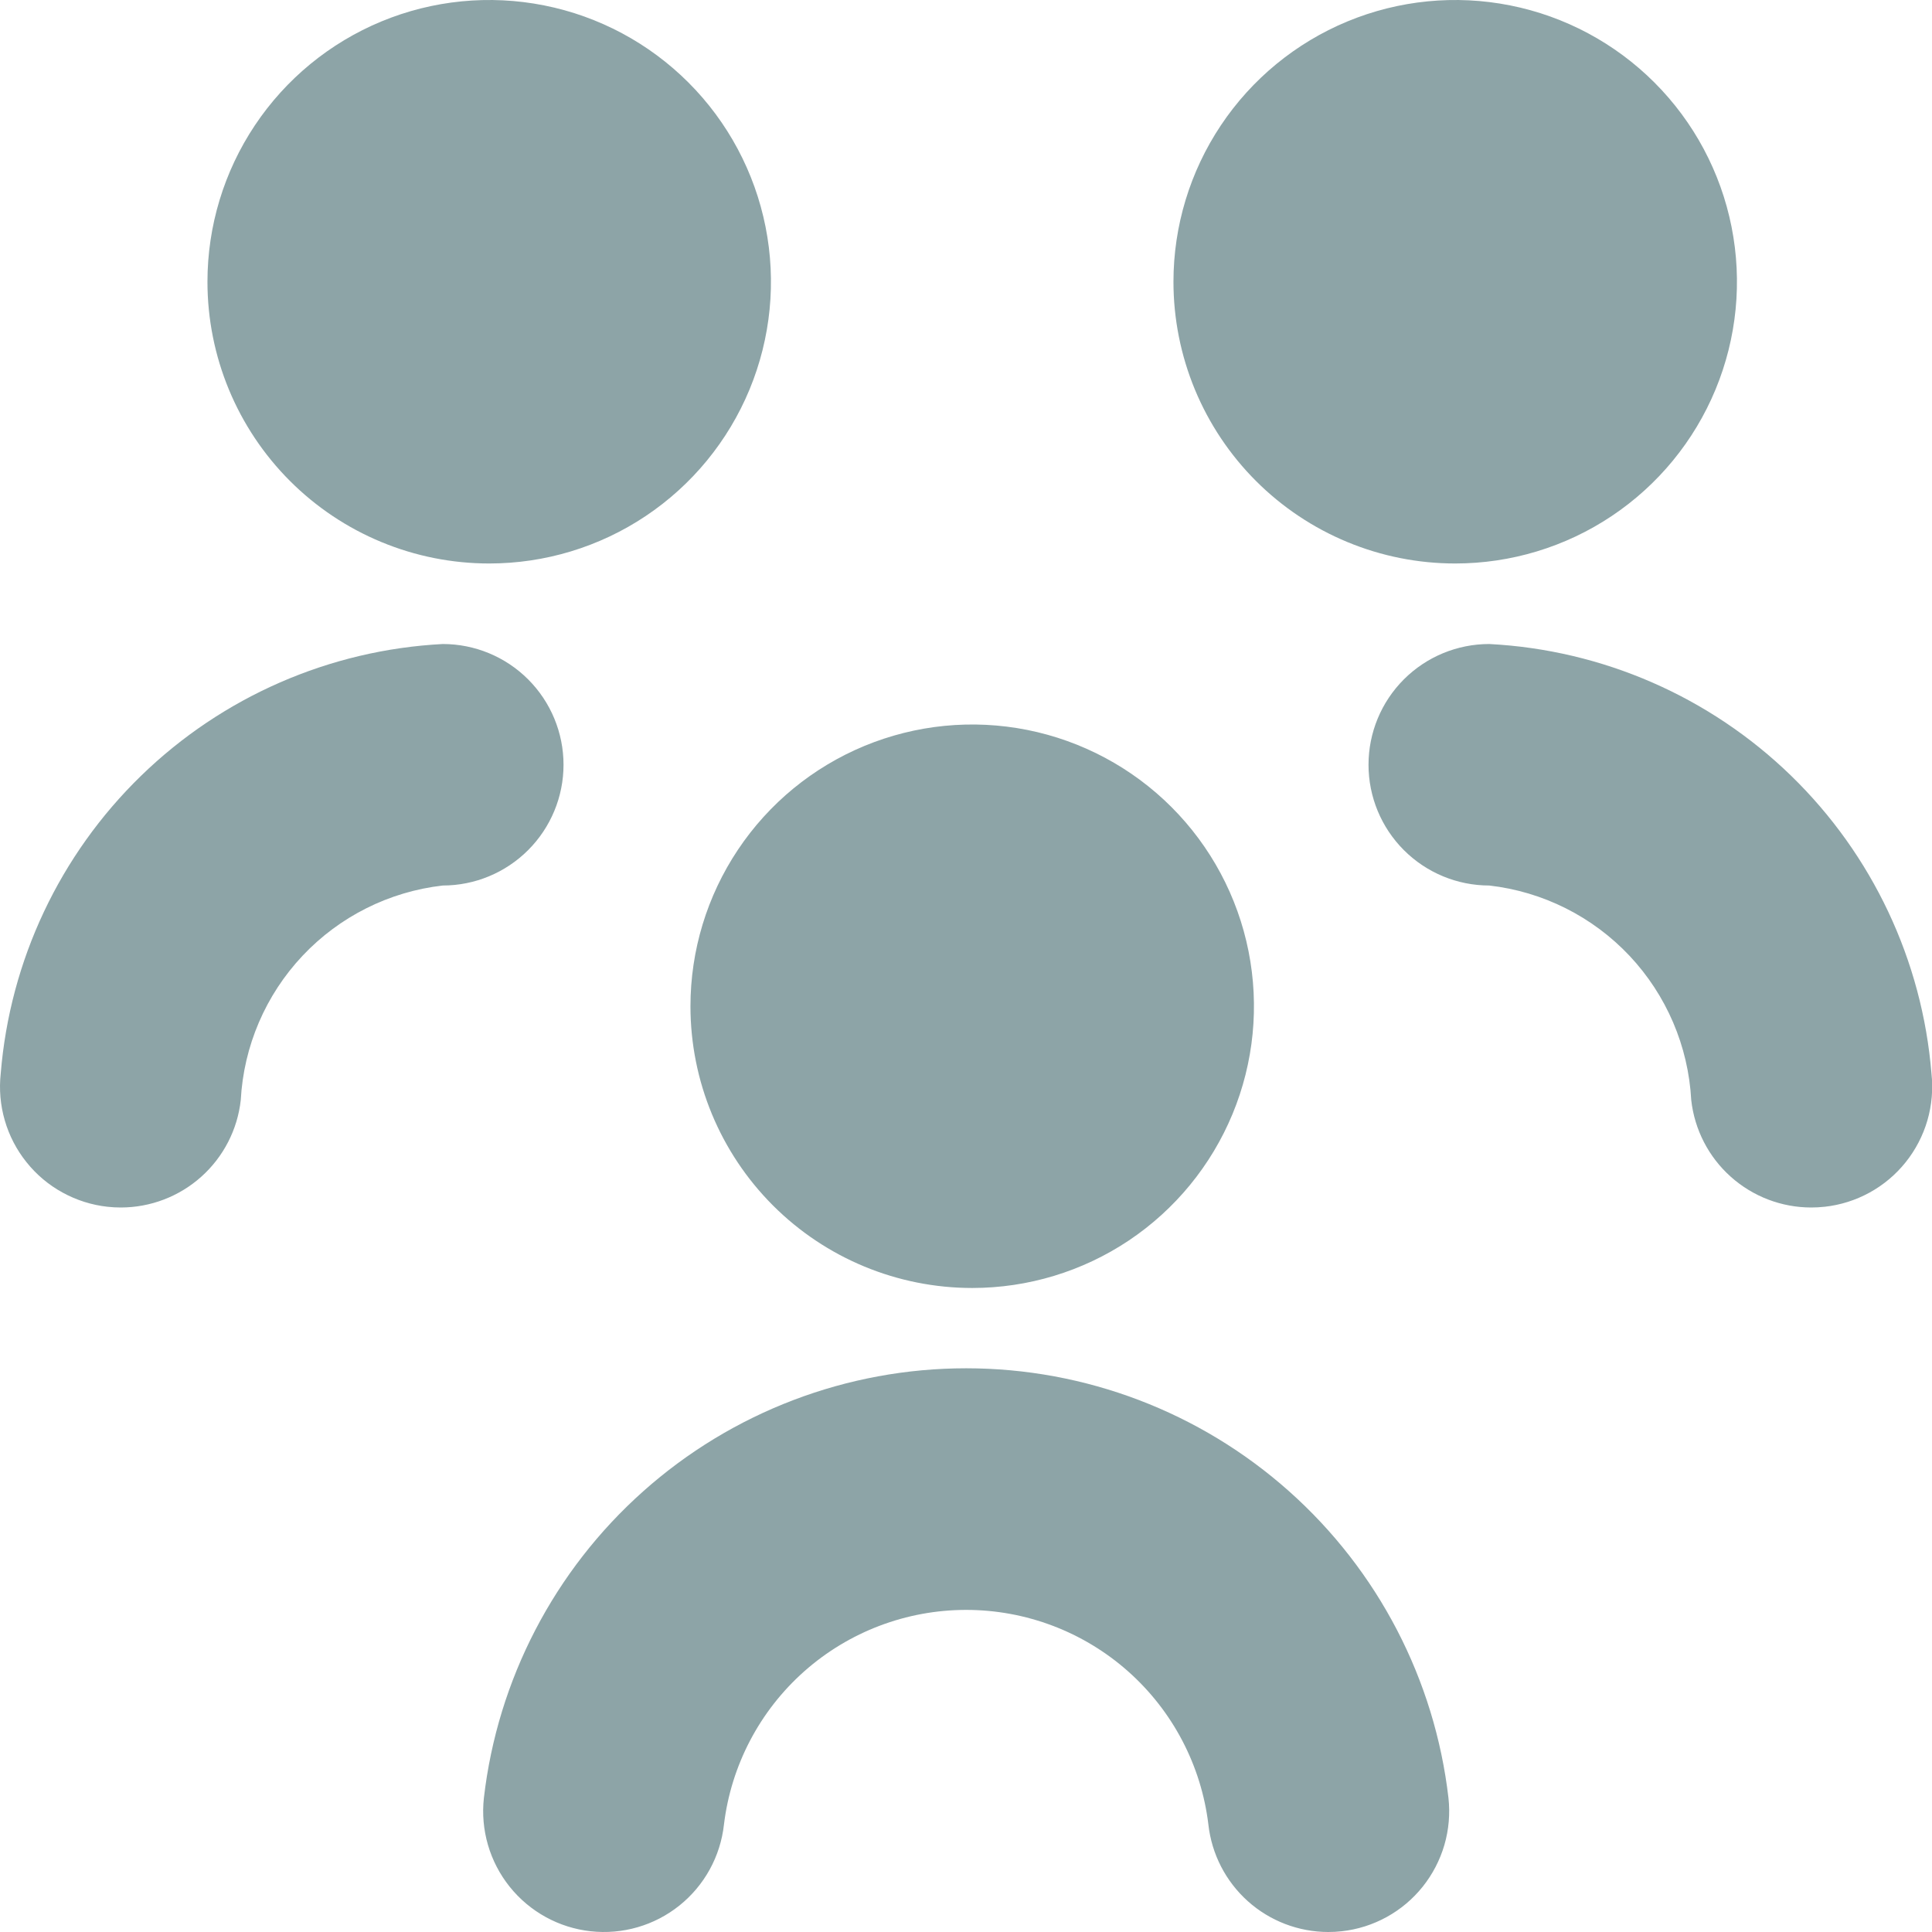<?xml version="1.0" encoding="UTF-8"?> <svg xmlns="http://www.w3.org/2000/svg" width="50" height="50" viewBox="0 0 50 50" fill="none"><g clip-path="url(#clip0_182_27)"><path d="M34.375 50C33.607 49.999 32.865 49.715 32.293 49.202C31.721 48.689 31.358 47.983 31.273 47.219C31.088 45.687 30.347 44.276 29.192 43.252C28.037 42.229 26.548 41.664 25.004 41.664C23.461 41.664 21.971 42.229 20.816 43.252C19.661 44.276 18.921 45.687 18.736 47.219C18.645 48.043 18.23 48.797 17.583 49.315C16.936 49.833 16.11 50.072 15.286 49.981C14.462 49.89 13.708 49.475 13.19 48.828C12.672 48.181 12.432 47.355 12.523 46.531C12.877 43.469 14.345 40.645 16.646 38.595C18.948 36.544 21.922 35.411 25.004 35.411C28.087 35.411 31.061 36.544 33.362 38.595C35.664 40.645 37.131 43.469 37.486 46.531C37.531 46.939 37.495 47.352 37.381 47.746C37.266 48.14 37.075 48.508 36.819 48.828C36.562 49.149 36.245 49.416 35.886 49.613C35.526 49.811 35.131 49.936 34.723 49.981C34.608 49.994 34.492 50 34.375 50ZM47.223 31.231C47.631 31.186 48.026 31.061 48.386 30.863C48.745 30.666 49.062 30.399 49.319 30.078C49.575 29.758 49.766 29.39 49.881 28.996C49.995 28.602 50.031 28.189 49.986 27.781C49.748 24.857 48.456 22.119 46.352 20.074C44.247 18.03 41.472 16.819 38.542 16.667C37.713 16.667 36.918 16.996 36.332 17.582C35.746 18.168 35.417 18.963 35.417 19.792C35.417 20.62 35.746 21.415 36.332 22.001C36.918 22.587 37.713 22.917 38.542 22.917C39.929 23.075 41.215 23.72 42.172 24.736C43.128 25.753 43.694 27.075 43.769 28.469C43.854 29.233 44.217 29.94 44.791 30.453C45.364 30.966 46.106 31.25 46.875 31.25C46.99 31.25 47.105 31.244 47.219 31.231H47.223ZM6.231 28.469C6.306 27.075 6.872 25.753 7.829 24.736C8.786 23.72 10.072 23.075 11.459 22.917C12.287 22.917 13.082 22.587 13.668 22.001C14.254 21.415 14.584 20.62 14.584 19.792C14.584 18.963 14.254 18.168 13.668 17.582C13.082 16.996 12.287 16.667 11.459 16.667C8.529 16.82 5.755 18.032 3.652 20.076C1.548 22.12 0.257 24.858 0.019 27.781C-0.026 28.189 0.009 28.602 0.124 28.996C0.238 29.39 0.429 29.758 0.686 30.078C0.942 30.399 1.259 30.666 1.619 30.863C1.979 31.061 2.374 31.186 2.781 31.231C2.896 31.244 3.01 31.25 3.125 31.25C3.895 31.25 4.637 30.966 5.21 30.453C5.783 29.94 6.147 29.233 6.231 28.469ZM25.161 33.333C26.603 33.333 28.013 32.906 29.212 32.105C30.411 31.303 31.345 30.164 31.897 28.832C32.449 27.5 32.594 26.034 32.312 24.619C32.031 23.205 31.336 21.905 30.317 20.886C29.297 19.866 27.998 19.172 26.583 18.89C25.169 18.609 23.703 18.753 22.37 19.305C21.038 19.857 19.899 20.791 19.098 21.991C18.297 23.19 17.869 24.599 17.869 26.042C17.869 27.976 18.637 29.83 20.005 31.198C21.372 32.565 23.227 33.333 25.161 33.333ZM37.661 14.583C39.103 14.583 40.513 14.156 41.712 13.354C42.911 12.553 43.845 11.414 44.397 10.082C44.949 8.75 45.094 7.284 44.812 5.869C44.531 4.455 43.836 3.155 42.817 2.136C41.797 1.116 40.498 0.421 39.083 0.14C37.669 -0.141 36.203 0.003 34.87 0.555C33.538 1.107 32.399 2.042 31.598 3.241C30.797 4.44 30.369 5.85 30.369 7.292C30.369 8.249 30.558 9.197 30.924 10.082C31.291 10.967 31.828 11.771 32.505 12.448C33.182 13.125 33.986 13.662 34.87 14.028C35.755 14.395 36.703 14.583 37.661 14.583ZM12.661 14.583C14.103 14.583 15.513 14.156 16.712 13.354C17.911 12.553 18.845 11.414 19.397 10.082C19.949 8.75 20.094 7.284 19.812 5.869C19.531 4.455 18.836 3.155 17.817 2.136C16.797 1.116 15.498 0.421 14.083 0.14C12.669 -0.141 11.203 0.003 9.87 0.555C8.538 1.107 7.399 2.042 6.598 3.241C5.797 4.44 5.369 5.85 5.369 7.292C5.369 9.226 6.137 11.08 7.505 12.448C8.182 13.125 8.986 13.662 9.87 14.028C10.755 14.395 11.703 14.583 12.661 14.583Z" fill="#8DA4A7"></path></g><defs><clipPath id="clip0_182_27"><rect width="50" height="50" fill="white"></rect></clipPath></defs></svg> 